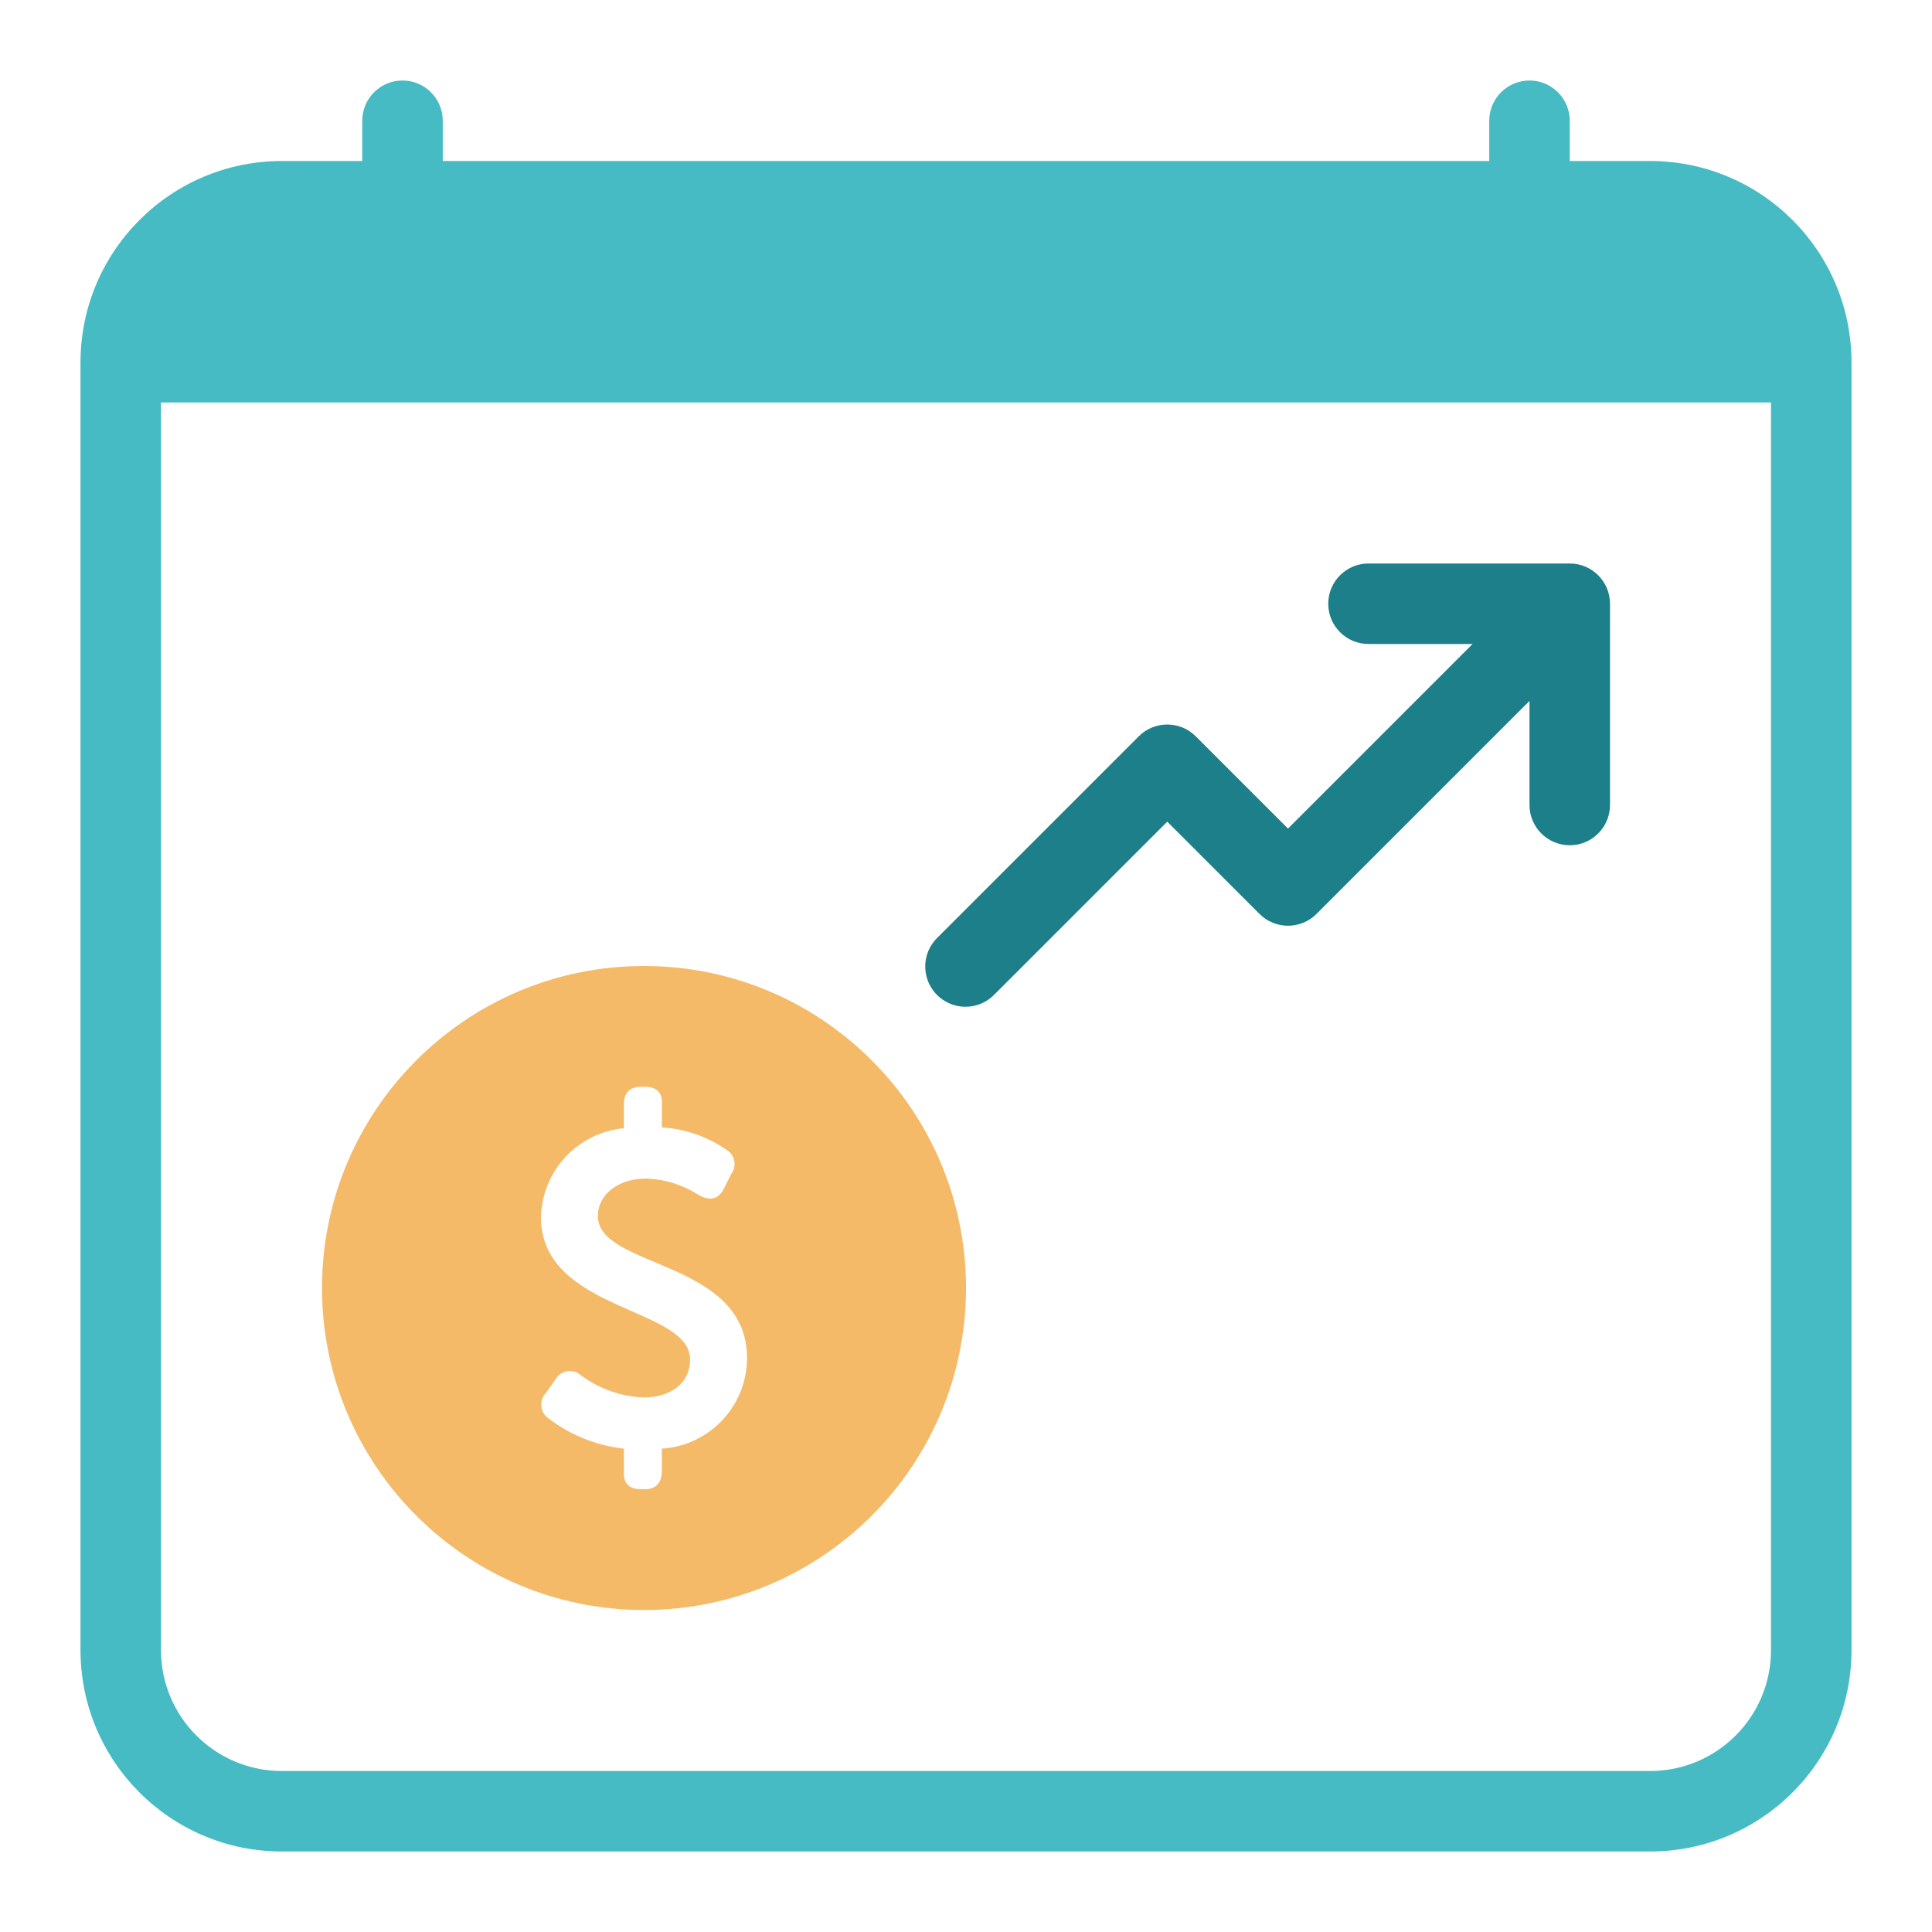 <?xml version="1.0" encoding="UTF-8"?>
<svg width="48px" height="48px" viewBox="0 0 48 48" version="1.1" xmlns="http://www.w3.org/2000/svg" xmlns:xlink="http://www.w3.org/1999/xlink">
    <!-- Generator: sketchtool 59.1 (101010) - https://sketch.com -->
    <title>B40FD44A-9550-42A2-AD58-28B209BA2538</title>
    <desc>Created with sketchtool.</desc>
    <g id="Asset-Artboard-Page" stroke="none" stroke-width="1" fill="none" fill-rule="evenodd">
        <g id="icon-/-48x48-/-section-role-/-rent-estimate-icon-/-48x48-/-section-role-/-schedule-rent-increase">
            <g id="icon-/-48x48-/-section-role-/-schedule-rent-increase">
                <rect id="bounds" x="0" y="0" width="48" height="48"></rect>
                <path d="M41,4 L39,4 L39,3 C39,2.448 38.552,2 38,2 C37.448,2 37,2.448 37,3 L37,4 L11,4 L11,3 C11,2.448 10.552,2 10,2 C9.448,2 9,2.448 9,3 L9,4 L7,4 C4.24,4.003 2.003,6.24 2,9 L2,41 C2.003,43.76 4.24,45.997 7,46 L41,46 C43.76,45.997 45.997,43.76 46,41 L46,9 C45.997,6.24 43.76,4.003 41,4 Z M41,44 L7,44 C5.344,43.998 4.002,42.656 4,41 L4,10 L44,10 L44,41 C43.998,42.656 42.656,43.998 41,44 Z" id="Shape" fill="#46BBC4" fill-rule="nonzero"></path>
                <path d="M16,24 C11.582,24 8,27.582 8,32 C8,36.418 11.582,40 16,40 C20.418,40 24,36.418 24,32 C24,27.582 20.418,24 16,24 Z M16.444,35.991 L16.444,36.539 C16.444,36.835 16.302,37 16.016,37 L15.94,37 C15.633,37 15.501,36.857 15.501,36.616 L15.501,35.991 C14.823,35.917 14.179,35.659 13.637,35.246 C13.533,35.179 13.464,35.069 13.45,34.946 C13.435,34.823 13.475,34.7 13.56,34.61 L13.801,34.27 C13.863,34.161 13.971,34.087 14.095,34.068 C14.219,34.048 14.345,34.086 14.437,34.171 C14.892,34.509 15.439,34.7 16.005,34.719 C16.597,34.719 17.145,34.412 17.145,33.776 C17.145,32.46 13.44,32.592 13.44,30.235 C13.47,29.085 14.355,28.139 15.5,28.031 L15.5,27.45 C15.5,27.154 15.633,27 15.94,27 L16.016,27 C16.302,27 16.444,27.132 16.444,27.384 L16.444,28.009 C17.014,28.045 17.563,28.234 18.034,28.557 C18.14,28.615 18.216,28.716 18.241,28.834 C18.266,28.952 18.238,29.075 18.165,29.171 L17.979,29.544 C17.836,29.807 17.629,29.84 17.354,29.687 C16.961,29.434 16.506,29.293 16.038,29.281 C15.38,29.281 14.854,29.665 14.854,30.213 C14.854,31.518 18.56,31.287 18.56,33.743 C18.556,34.932 17.631,35.915 16.444,35.991 Z" id="Shape" fill="#F4BA67" fill-rule="nonzero"></path>
                <path d="M39,14 L34,14 C33.448,14 33,14.448 33,15 C33,15.552 33.448,16 34,16 L36.586,16 L32,20.586 L29.707,18.293 C29.317,17.903 28.683,17.903 28.293,18.293 L23.293,23.293 C23.033,23.544 22.929,23.916 23.02,24.266 C23.112,24.615 23.385,24.888 23.734,24.98 C24.084,25.071 24.456,24.967 24.707,24.707 L29,20.414 L31.293,22.707 C31.683,23.097 32.317,23.097 32.707,22.707 L38,17.414 L38,20 C38,20.552 38.448,21 39,21 C39.552,21 40,20.552 40,20 L40,15 C40,14.448 39.552,14 39,14 Z" id="Path" fill="#1C7F8A" fill-rule="nonzero"></path>
            </g>
        </g>
    </g>
</svg>